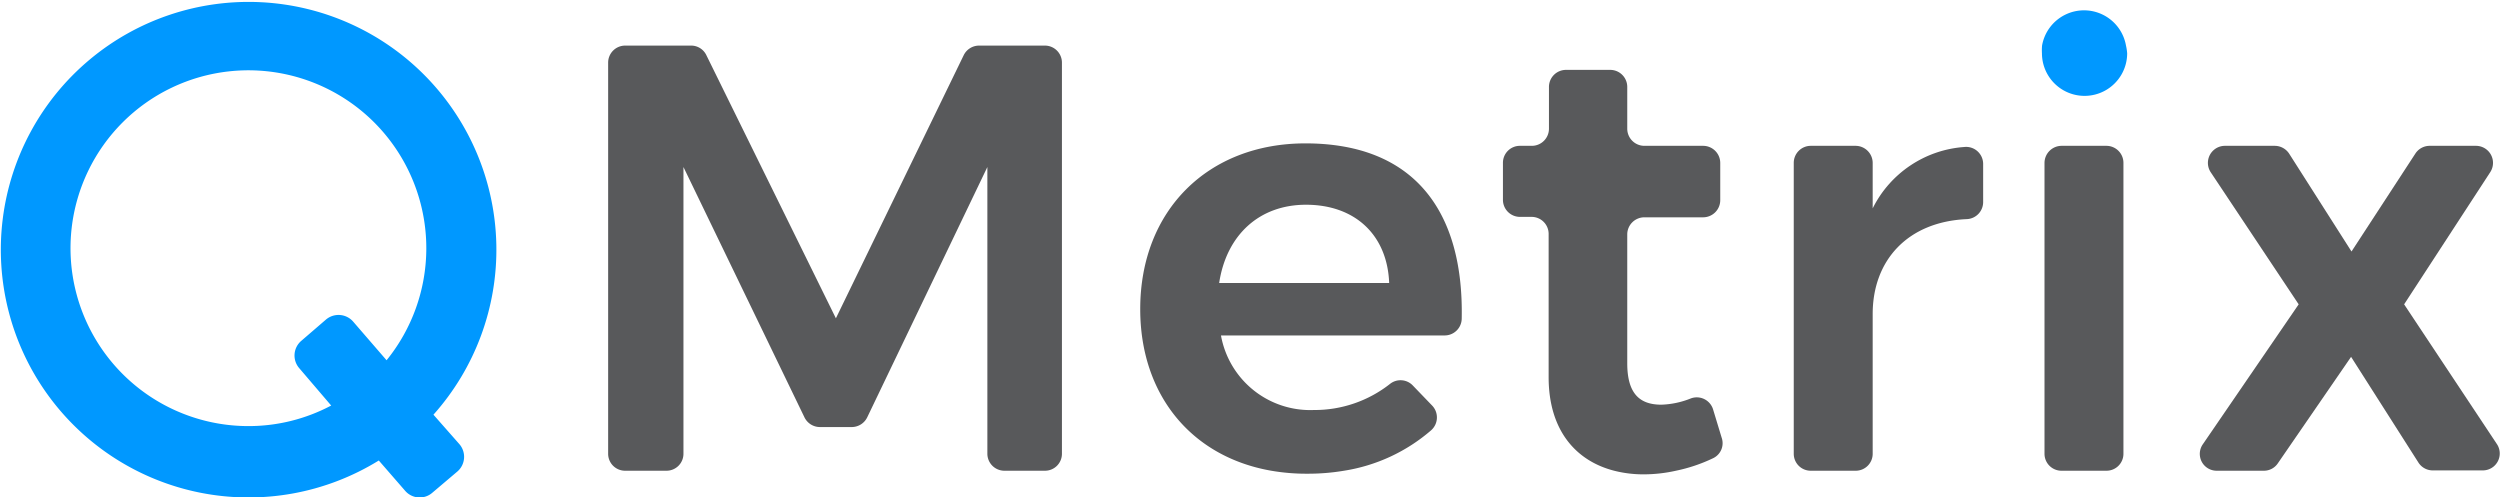 <svg xmlns="http://www.w3.org/2000/svg" id="Layer_1" data-name="Layer 1" viewBox="0 0 234.69 46.7"><defs><style>.cls-1{fill:#0098ff;}.cls-2{fill:none;}.cls-3{fill:#58595b;}</style></defs><path class="cls-1" d="M51.25,48.26a1.82,1.82,0,0,0,.19-2.56L49,42.93a23.26,23.26,0,1,0-5.13,4.3l2.47,2.84a1.8,1.8,0,0,0,2.55.19ZM31.66,44A16.7,16.7,0,1,1,44.6,37.82L41.47,34.2A1.82,1.82,0,0,0,38.91,34l-2.32,2a1.81,1.81,0,0,0-.19,2.56l3,3.51A16.53,16.53,0,0,1,31.66,44Z" transform="translate(-8.31 -4)"></path><path class="cls-2" d="M130.91,23.22c-4.39,0-7.47,2.85-8.15,7.35h16C138.55,26.07,135.53,23.22,130.91,23.22Z" transform="translate(-8.31 -4)"></path><path class="cls-3" d="M108,46.6V9.88a1.6,1.6,0,0,0-1.6-1.6h-6.18a1.61,1.61,0,0,0-1.44.9l-12,24.7L74.62,9.18a1.58,1.58,0,0,0-1.43-.9H67a1.6,1.6,0,0,0-1.6,1.6V46.6a1.59,1.59,0,0,0,1.59,1.59h3.89a1.59,1.59,0,0,0,1.59-1.59V19.68l11.36,23.5a1.62,1.62,0,0,0,1.44.91h3a1.62,1.62,0,0,0,1.45-.91L101,19.68l0,26.93a1.6,1.6,0,0,0,1.59,1.58h3.79A1.59,1.59,0,0,0,108,46.6Z" transform="translate(-8.31 -4)"></path><path class="cls-2" d="M130.91,23.22c-4.39,0-7.47,2.85-8.15,7.35h16C138.55,26.07,135.53,23.22,130.91,23.22Z" transform="translate(-8.31 -4)"></path><path class="cls-3" d="M130.86,17.46c-9.13,0-15.51,6.27-15.51,15.56,0,8,4.76,13.85,12.3,15.17a19.35,19.35,0,0,0,3.38.28,20.34,20.34,0,0,0,3.45-.28,16.38,16.38,0,0,0,8.16-3.78,1.61,1.61,0,0,0,.12-2.33l-1.82-1.89a1.59,1.59,0,0,0-2.13-.16,11.44,11.44,0,0,1-7.16,2.46,8.51,8.51,0,0,1-8.72-7h21a1.6,1.6,0,0,0,1.6-1.56C145.74,23.82,141.06,17.46,130.86,17.46Zm-8.1,13.11c.68-4.5,3.76-7.35,8.15-7.35,4.62,0,7.64,2.85,7.81,7.35Z" transform="translate(-8.31 -4)"></path><path class="cls-3" d="M169.93,45.08l-.81-2.67a1.6,1.6,0,0,0-2.1-1,8.08,8.08,0,0,1-2.75.58c-2,0-3.2-1-3.2-3.88V26a1.61,1.61,0,0,1,1.61-1.6h5.51a1.61,1.61,0,0,0,1.61-1.6V19.29a1.61,1.61,0,0,0-1.61-1.6h-5.51a1.61,1.61,0,0,1-1.61-1.61V12.16a1.6,1.6,0,0,0-1.6-1.6h-4.15a1.6,1.6,0,0,0-1.6,1.6v3.92a1.61,1.61,0,0,1-1.6,1.61H151a1.59,1.59,0,0,0-1.6,1.61l0,3.47a1.6,1.6,0,0,0,1.6,1.59h1.09a1.6,1.6,0,0,1,1.6,1.6V39.41c0,5,2.57,7.86,6.15,8.78a11.07,11.07,0,0,0,2.8.34,13.91,13.91,0,0,0,3-.34A15.14,15.14,0,0,0,169.16,47,1.56,1.56,0,0,0,169.93,45.08Z" transform="translate(-8.31 -4)"></path><path class="cls-3" d="M184.11,46.6V33.48c0-5.08,3.32-8.67,8.85-8.91a1.6,1.6,0,0,0,1.52-1.6V19.4a1.6,1.6,0,0,0-1.78-1.6,10.43,10.43,0,0,0-8.59,5.76V19.29a1.61,1.61,0,0,0-1.61-1.6h-4.2a1.6,1.6,0,0,0-1.6,1.6V46.6a1.59,1.59,0,0,0,1.58,1.59h4.24A1.59,1.59,0,0,0,184.11,46.6Z" transform="translate(-8.31 -4)"></path><path class="cls-1" d="M207.89,8.28a4,4,0,0,0-7.88,0A5.09,5.09,0,0,0,200,9a4,4,0,1,0,8,0A5.09,5.09,0,0,0,207.89,8.28Z" transform="translate(-8.31 -4)"></path><path class="cls-3" d="M207.65,46.6V19.29a1.6,1.6,0,0,0-1.6-1.6h-4.2a1.61,1.61,0,0,0-1.61,1.6V46.6a1.59,1.59,0,0,0,1.59,1.59h4.24A1.59,1.59,0,0,0,207.65,46.6Z" transform="translate(-8.31 -4)"></path><path class="cls-3" d="M242.73,45.72,234,32.57l8.08-12.4a1.6,1.6,0,0,0-1.34-2.48H236.4a1.6,1.6,0,0,0-1.34.72l-6,9.2-5.85-9.18a1.62,1.62,0,0,0-1.35-.74h-4.68a1.6,1.6,0,0,0-1.33,2.49l8.25,12.39-9,13.14a1.58,1.58,0,0,0,1.31,2.48h4.43a1.57,1.57,0,0,0,1.3-.69l6.88-10,6.32,9.92a1.59,1.59,0,0,0,1.34.74h4.72A1.59,1.59,0,0,0,242.73,45.72Z" transform="translate(-8.31 -4)"></path></svg>